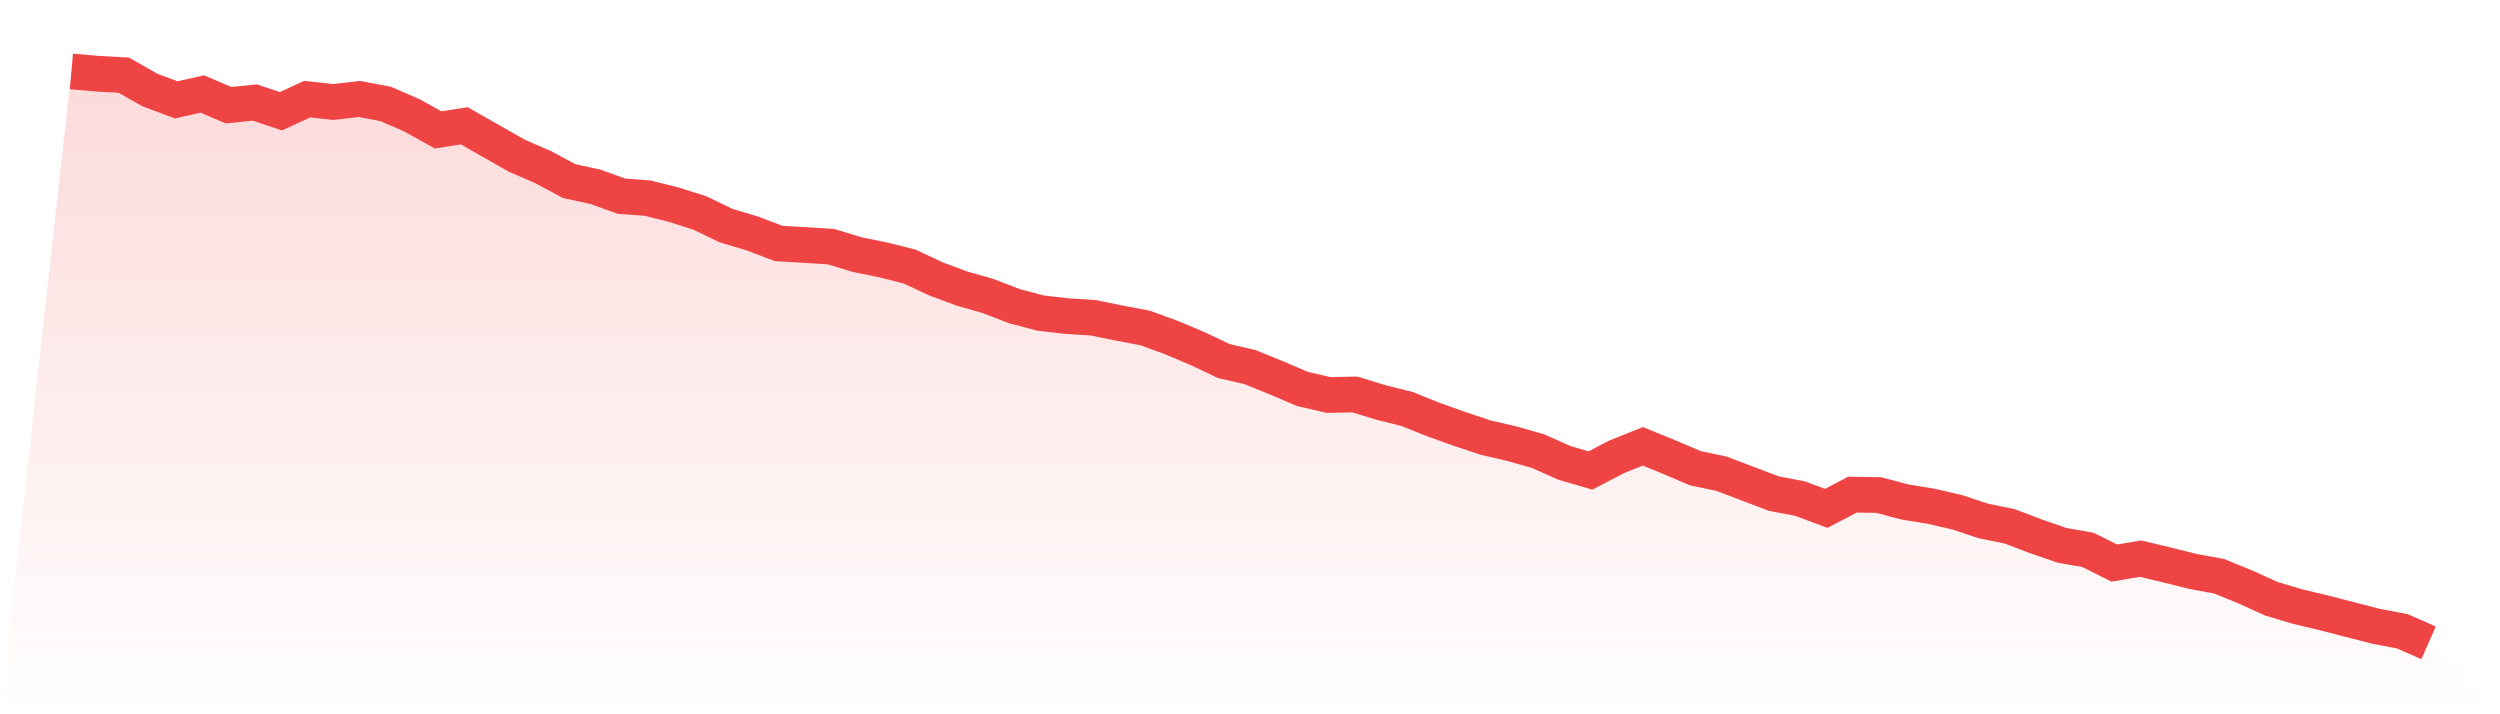 <svg viewBox="0 0 140 40" xmlns="http://www.w3.org/2000/svg">
<defs>
<linearGradient id="gradient" x1="0" x2="0" y1="0" y2="1">
<stop offset="0%" stop-color="#ef4444" stop-opacity="0.2"/>
<stop offset="100%" stop-color="#ef4444" stop-opacity="0"/>
</linearGradient>
</defs>
<path d="M4,4 L4,4 L5.467,4.129 L6.933,4.209 L8.4,5.045 L9.867,5.592 L11.333,5.264 L12.8,5.891 L14.267,5.741 L15.733,6.229 L17.2,5.552 L18.667,5.711 L20.133,5.542 L21.6,5.821 L23.067,6.458 L24.533,7.274 L26,7.045 L27.467,7.881 L28.933,8.716 L30.4,9.353 L31.867,10.139 L33.333,10.458 L34.8,10.985 L36.267,11.095 L37.733,11.463 L39.2,11.93 L40.667,12.637 L42.133,13.075 L43.6,13.632 L45.067,13.721 L46.533,13.811 L48,14.259 L49.467,14.557 L50.933,14.925 L52.4,15.612 L53.867,16.159 L55.333,16.577 L56.8,17.144 L58.267,17.532 L59.733,17.701 L61.2,17.791 L62.667,18.09 L64.133,18.368 L65.6,18.905 L67.067,19.522 L68.533,20.219 L70,20.557 L71.467,21.154 L72.933,21.781 L74.4,22.119 L75.867,22.09 L77.333,22.537 L78.8,22.905 L80.267,23.493 L81.733,24.02 L83.2,24.507 L84.667,24.846 L86.133,25.264 L87.6,25.92 L89.067,26.348 L90.533,25.582 L92,24.995 L93.467,25.592 L94.933,26.219 L96.4,26.527 L97.867,27.085 L99.333,27.642 L100.8,27.92 L102.267,28.468 L103.733,27.701 L105.2,27.721 L106.667,28.109 L108.133,28.348 L109.6,28.687 L111.067,29.174 L112.533,29.473 L114,30.03 L115.467,30.537 L116.933,30.796 L118.4,31.532 L119.867,31.284 L121.333,31.632 L122.8,32 L124.267,32.269 L125.733,32.866 L127.2,33.532 L128.667,33.97 L130.133,34.318 L131.6,34.697 L133.067,35.075 L134.533,35.353 L136,36 L140,40 L0,40 z" fill="url(#gradient)"/>
<path d="M4,4 L4,4 L5.467,4.129 L6.933,4.209 L8.4,5.045 L9.867,5.592 L11.333,5.264 L12.8,5.891 L14.267,5.741 L15.733,6.229 L17.2,5.552 L18.667,5.711 L20.133,5.542 L21.6,5.821 L23.067,6.458 L24.533,7.274 L26,7.045 L27.467,7.881 L28.933,8.716 L30.4,9.353 L31.867,10.139 L33.333,10.458 L34.8,10.985 L36.267,11.095 L37.733,11.463 L39.2,11.93 L40.667,12.637 L42.133,13.075 L43.6,13.632 L45.067,13.721 L46.533,13.811 L48,14.259 L49.467,14.557 L50.933,14.925 L52.4,15.612 L53.867,16.159 L55.333,16.577 L56.8,17.144 L58.267,17.532 L59.733,17.701 L61.2,17.791 L62.667,18.09 L64.133,18.368 L65.6,18.905 L67.067,19.522 L68.533,20.219 L70,20.557 L71.467,21.154 L72.933,21.781 L74.4,22.119 L75.867,22.09 L77.333,22.537 L78.8,22.905 L80.267,23.493 L81.733,24.02 L83.2,24.507 L84.667,24.846 L86.133,25.264 L87.6,25.92 L89.067,26.348 L90.533,25.582 L92,24.995 L93.467,25.592 L94.933,26.219 L96.4,26.527 L97.867,27.085 L99.333,27.642 L100.8,27.92 L102.267,28.468 L103.733,27.701 L105.2,27.721 L106.667,28.109 L108.133,28.348 L109.6,28.687 L111.067,29.174 L112.533,29.473 L114,30.03 L115.467,30.537 L116.933,30.796 L118.4,31.532 L119.867,31.284 L121.333,31.632 L122.8,32 L124.267,32.269 L125.733,32.866 L127.2,33.532 L128.667,33.97 L130.133,34.318 L131.6,34.697 L133.067,35.075 L134.533,35.353 L136,36" fill="none" stroke="#ef4444" stroke-width="2"/>
</svg>